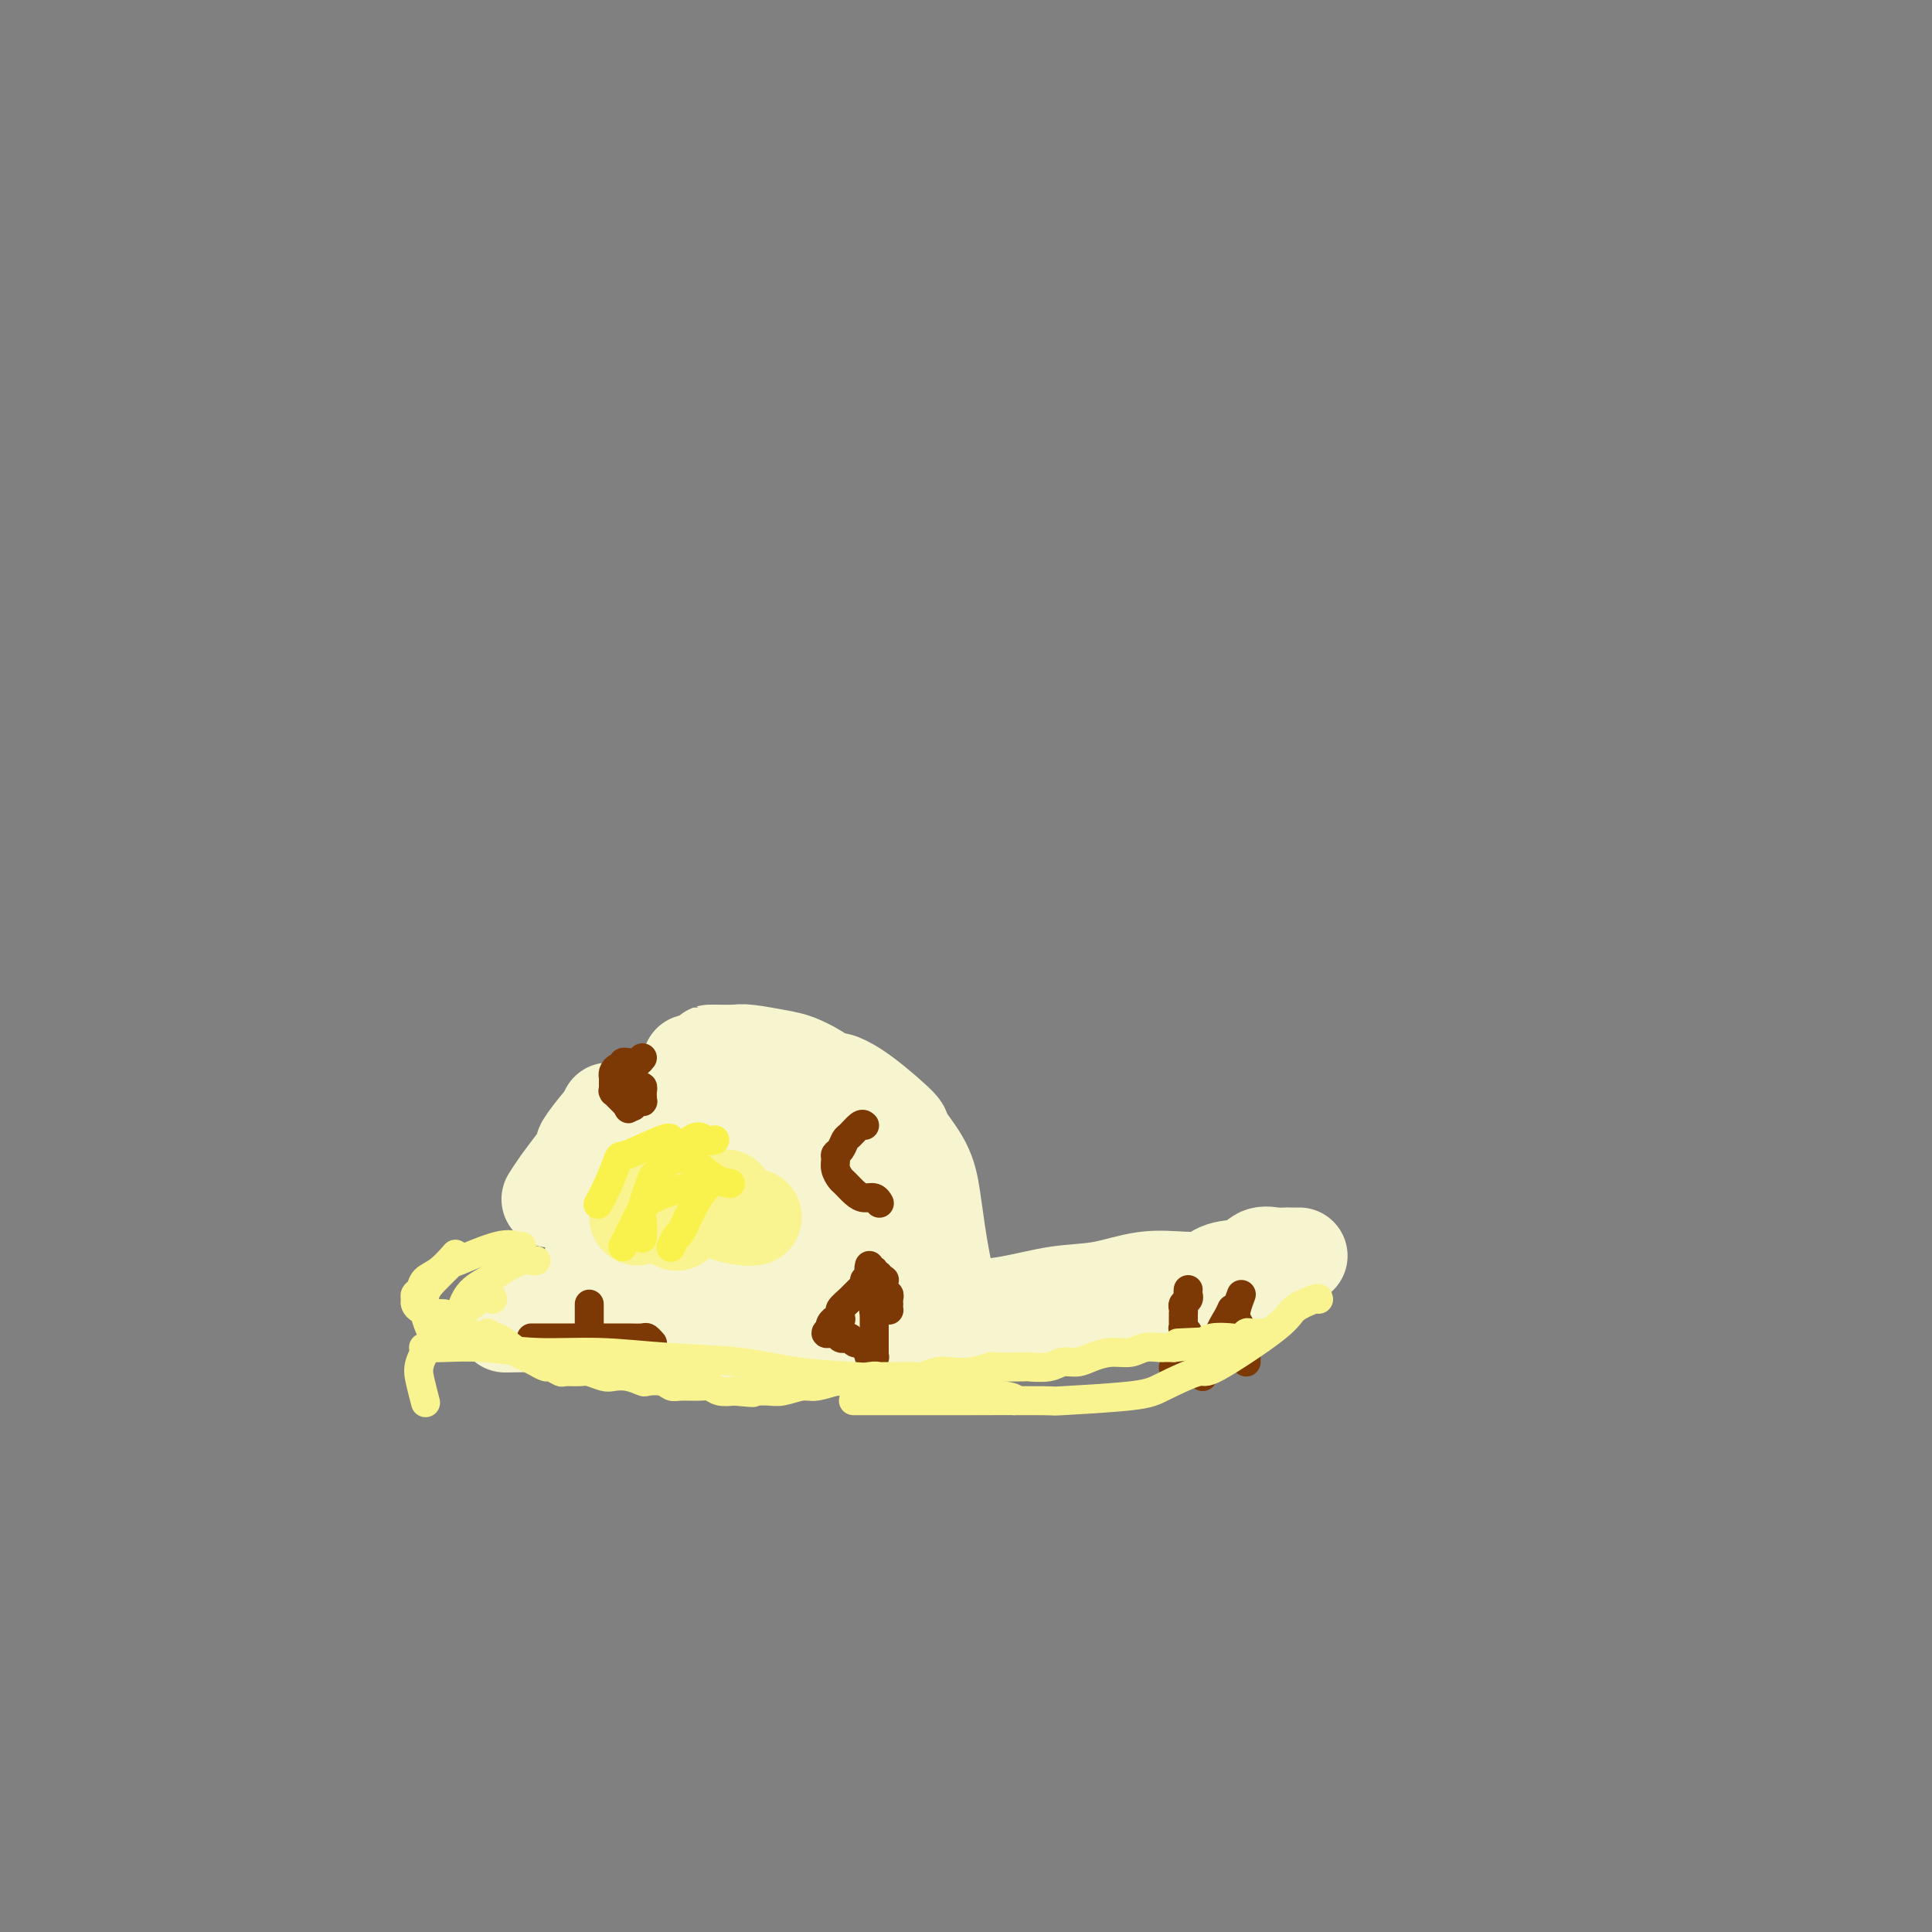 <svg viewBox='0 0 400 400' version='1.1' xmlns='http://www.w3.org/2000/svg' xmlns:xlink='http://www.w3.org/1999/xlink'><rect x="0" y="0" width="400" height="400" fill="#808080" stroke="none"/><g fill='none' stroke='#F7F5D0' stroke-width='20' stroke-linecap='round' stroke-linejoin='round'><path d='M136,227c0.358,0.024 0.716,0.048 1,0c0.284,-0.048 0.495,-0.169 1,0c0.505,0.169 1.305,0.626 2,1c0.695,0.374 1.285,0.663 2,1c0.715,0.337 1.555,0.721 2,1c0.445,0.279 0.496,0.454 1,1c0.504,0.546 1.463,1.463 2,2c0.537,0.537 0.654,0.693 1,1c0.346,0.307 0.923,0.764 1,1c0.077,0.236 -0.344,0.251 0,1c0.344,0.749 1.454,2.232 2,3c0.546,0.768 0.526,0.821 1,1c0.474,0.179 1.440,0.485 2,1c0.560,0.515 0.713,1.240 1,2c0.287,0.760 0.708,1.556 1,2c0.292,0.444 0.456,0.538 1,1c0.544,0.462 1.469,1.293 2,2c0.531,0.707 0.668,1.288 1,2c0.332,0.712 0.860,1.553 1,2c0.140,0.447 -0.106,0.498 0,1c0.106,0.502 0.564,1.454 1,2c0.436,0.546 0.848,0.685 1,1c0.152,0.315 0.043,0.804 0,1c-0.043,0.196 -0.022,0.098 0,0'/><path d='M144,229c0.284,-0.427 0.567,-0.854 1,-1c0.433,-0.146 1.014,-0.010 2,0c0.986,0.010 2.377,-0.105 4,0c1.623,0.105 3.479,0.429 5,1c1.521,0.571 2.708,1.390 4,2c1.292,0.610 2.689,1.013 4,2c1.311,0.987 2.536,2.559 3,4c0.464,1.441 0.168,2.751 0,4c-0.168,1.249 -0.209,2.437 0,4c0.209,1.563 0.669,3.502 1,5c0.331,1.498 0.532,2.556 1,4c0.468,1.444 1.203,3.273 2,5c0.797,1.727 1.656,3.350 2,4c0.344,0.650 0.172,0.325 0,0'/><path d='M146,225c0.426,-0.207 0.851,-0.414 2,0c1.149,0.414 3.021,1.450 5,2c1.979,0.550 4.064,0.614 6,1c1.936,0.386 3.722,1.093 5,2c1.278,0.907 2.049,2.015 3,3c0.951,0.985 2.083,1.847 3,3c0.917,1.153 1.619,2.596 2,4c0.381,1.404 0.442,2.768 1,5c0.558,2.232 1.612,5.332 2,7c0.388,1.668 0.111,1.905 0,2c-0.111,0.095 -0.055,0.047 0,0'/><path d='M116,275c0.623,-0.111 1.247,-0.222 2,0c0.753,0.222 1.636,0.777 2,1c0.364,0.223 0.208,0.112 1,0c0.792,-0.112 2.533,-0.226 4,0c1.467,0.226 2.661,0.793 4,1c1.339,0.207 2.824,0.056 4,0c1.176,-0.056 2.043,-0.015 3,0c0.957,0.015 2.002,0.004 3,0c0.998,-0.004 1.947,-0.001 3,0c1.053,0.001 2.210,0.000 3,0c0.790,-0.000 1.212,-0.000 2,0c0.788,0.000 1.943,-0.000 3,0c1.057,0.000 2.015,0.000 3,0c0.985,-0.000 1.996,-0.000 3,0c1.004,0.000 2.002,0.001 3,0c0.998,-0.001 1.997,-0.004 3,0c1.003,0.004 2.011,0.015 3,0c0.989,-0.015 1.958,-0.057 3,0c1.042,0.057 2.156,0.211 3,0c0.844,-0.211 1.420,-0.788 2,-1c0.580,-0.212 1.166,-0.061 2,0c0.834,0.061 1.917,0.030 3,0'/><path d='M178,276c9.853,-0.008 3.485,-0.527 2,-1c-1.485,-0.473 1.913,-0.901 4,-1c2.087,-0.099 2.865,0.129 4,0c1.135,-0.129 2.629,-0.616 4,-1c1.371,-0.384 2.621,-0.665 4,-1c1.379,-0.335 2.887,-0.724 5,-1c2.113,-0.276 4.832,-0.438 8,-1c3.168,-0.562 6.784,-1.524 10,-2c3.216,-0.476 6.033,-0.467 9,-1c2.967,-0.533 6.085,-1.607 9,-2c2.915,-0.393 5.627,-0.105 8,0c2.373,0.105 4.408,0.028 7,0c2.592,-0.028 5.741,-0.008 7,0c1.259,0.008 0.630,0.004 0,0'/><path d='M269,260c-0.772,0.004 -1.545,0.008 -2,0c-0.455,-0.008 -0.593,-0.028 -1,0c-0.407,0.028 -1.082,0.106 -2,0c-0.918,-0.106 -2.079,-0.394 -3,0c-0.921,0.394 -1.603,1.470 -3,2c-1.397,0.530 -3.511,0.513 -5,1c-1.489,0.487 -2.354,1.478 -4,2c-1.646,0.522 -4.073,0.575 -6,1c-1.927,0.425 -3.353,1.224 -5,2c-1.647,0.776 -3.515,1.531 -7,2c-3.485,0.469 -8.588,0.651 -11,1c-2.412,0.349 -2.133,0.864 -4,1c-1.867,0.136 -5.879,-0.107 -9,0c-3.121,0.107 -5.350,0.565 -10,1c-4.650,0.435 -11.721,0.846 -15,1c-3.279,0.154 -2.766,0.052 -4,0c-1.234,-0.052 -4.214,-0.052 -7,0c-2.786,0.052 -5.376,0.158 -7,0c-1.624,-0.158 -2.282,-0.579 -4,-1c-1.718,-0.421 -4.496,-0.841 -8,-1c-3.504,-0.159 -7.733,-0.058 -11,0c-3.267,0.058 -5.572,0.072 -8,0c-2.428,-0.072 -4.979,-0.229 -7,0c-2.021,0.229 -3.511,0.845 -5,1c-1.489,0.155 -2.978,-0.151 -4,0c-1.022,0.151 -1.578,0.757 -2,1c-0.422,0.243 -0.711,0.121 -1,0'/><path d='M114,274c-16.638,0.308 -7.232,0.079 -4,0c3.232,-0.079 0.292,-0.007 -1,0c-1.292,0.007 -0.934,-0.051 -1,0c-0.066,0.051 -0.554,0.211 -1,0c-0.446,-0.211 -0.849,-0.793 -1,-1c-0.151,-0.207 -0.051,-0.040 0,0c0.051,0.040 0.052,-0.045 0,0c-0.052,0.045 -0.159,0.222 0,0c0.159,-0.222 0.582,-0.844 1,-1c0.418,-0.156 0.829,0.154 1,0c0.171,-0.154 0.102,-0.773 0,-1c-0.102,-0.227 -0.236,-0.061 0,0c0.236,0.061 0.844,0.017 1,0c0.156,-0.017 -0.140,-0.006 0,0c0.140,0.006 0.714,0.006 1,0c0.286,-0.006 0.282,-0.017 1,0c0.718,0.017 2.158,0.061 3,0c0.842,-0.061 1.086,-0.227 2,0c0.914,0.227 2.498,0.848 4,1c1.502,0.152 2.923,-0.166 4,0c1.077,0.166 1.809,0.814 3,1c1.191,0.186 2.840,-0.090 4,0c1.160,0.090 1.831,0.546 3,1c1.169,0.454 2.835,0.907 4,1c1.165,0.093 1.829,-0.174 3,0c1.171,0.174 2.850,0.790 4,1c1.150,0.210 1.772,0.015 3,0c1.228,-0.015 3.061,0.150 5,0c1.939,-0.150 3.982,-0.614 6,-1c2.018,-0.386 4.009,-0.693 6,-1'/><path d='M165,274c3.778,-0.311 3.222,-0.089 3,0c-0.222,0.089 -0.111,0.044 0,0'/><path d='M134,231c0.535,0.311 1.069,0.622 2,1c0.931,0.378 2.257,0.821 4,2c1.743,1.179 3.902,3.092 5,4c1.098,0.908 1.134,0.810 2,1c0.866,0.190 2.561,0.667 4,2c1.439,1.333 2.620,3.520 4,5c1.380,1.480 2.957,2.252 4,4c1.043,1.748 1.550,4.471 2,6c0.450,1.529 0.843,1.866 1,2c0.157,0.134 0.079,0.067 0,0'/><path d='M147,230c-0.322,-0.453 -0.644,-0.907 -1,-1c-0.356,-0.093 -0.747,0.174 -2,0c-1.253,-0.174 -3.369,-0.789 -4,-1c-0.631,-0.211 0.223,-0.018 -1,0c-1.223,0.018 -4.524,-0.139 -6,0c-1.476,0.139 -1.128,0.573 -2,1c-0.872,0.427 -2.966,0.846 -4,1c-1.034,0.154 -1.010,0.044 -1,0c0.010,-0.044 0.005,-0.022 0,0'/><path d='M128,234c-0.737,-0.847 -1.474,-1.693 -2,-2c-0.526,-0.307 -0.839,-0.074 -1,0c-0.161,0.074 -0.168,-0.010 -1,1c-0.832,1.010 -2.489,3.115 -3,4c-0.511,0.885 0.126,0.549 0,1c-0.126,0.451 -1.013,1.688 -2,3c-0.987,1.312 -2.073,2.699 -3,4c-0.927,1.301 -1.693,2.514 -2,3c-0.307,0.486 -0.153,0.243 0,0'/><path d='M134,237c-1.397,1.299 -2.794,2.598 -4,4c-1.206,1.402 -2.222,2.909 -3,5c-0.778,2.091 -1.319,4.768 -2,7c-0.681,2.232 -1.502,4.021 -2,6c-0.498,1.979 -0.673,4.148 -1,6c-0.327,1.852 -0.808,3.386 -1,4c-0.192,0.614 -0.096,0.307 0,0'/><path d='M125,261c-0.830,-1.081 -1.661,-2.161 -2,-3c-0.339,-0.839 -0.188,-1.436 0,-2c0.188,-0.564 0.411,-1.096 1,-2c0.589,-0.904 1.543,-2.181 2,-3c0.457,-0.819 0.417,-1.179 1,-2c0.583,-0.821 1.789,-2.101 3,-3c1.211,-0.899 2.428,-1.416 4,-2c1.572,-0.584 3.500,-1.234 5,-2c1.500,-0.766 2.571,-1.647 3,-2c0.429,-0.353 0.214,-0.176 0,0'/><path d='M130,268c-0.509,0.201 -1.018,0.402 0,-1c1.018,-1.402 3.564,-4.408 5,-6c1.436,-1.592 1.763,-1.772 3,-3c1.237,-1.228 3.383,-3.506 5,-5c1.617,-1.494 2.705,-2.205 4,-3c1.295,-0.795 2.797,-1.675 4,-2c1.203,-0.325 2.108,-0.094 3,0c0.892,0.094 1.772,0.053 2,0c0.228,-0.053 -0.195,-0.117 0,0c0.195,0.117 1.007,0.415 1,1c-0.007,0.585 -0.835,1.456 -1,2c-0.165,0.544 0.331,0.761 0,1c-0.331,0.239 -1.490,0.499 -2,1c-0.510,0.501 -0.370,1.244 -1,2c-0.630,0.756 -2.030,1.527 -3,2c-0.970,0.473 -1.509,0.648 -2,1c-0.491,0.352 -0.933,0.879 -1,1c-0.067,0.121 0.241,-0.165 0,0c-0.241,0.165 -1.030,0.779 -1,1c0.030,0.221 0.879,0.047 1,0c0.121,-0.047 -0.485,0.032 0,0c0.485,-0.032 2.062,-0.174 4,0c1.938,0.174 4.236,0.663 6,1c1.764,0.337 2.995,0.521 4,1c1.005,0.479 1.785,1.252 3,2c1.215,0.748 2.866,1.471 4,2c1.134,0.529 1.753,0.866 2,1c0.247,0.134 0.124,0.067 0,0'/></g>
<g fill='none' stroke='#F9F490' stroke-width='20' stroke-linecap='round' stroke-linejoin='round'><path d='M137,250c0.000,0.000 0.100,0.100 0.1,0.1'/><path d='M140,253c0.000,0.000 0.100,0.100 0.1,0.1'/><path d='M132,252c0.221,-0.621 0.441,-1.242 1,-2c0.559,-0.758 1.456,-1.653 2,-2c0.544,-0.347 0.733,-0.144 1,0c0.267,0.144 0.610,0.231 1,0c0.390,-0.231 0.826,-0.780 1,-1c0.174,-0.220 0.087,-0.110 0,0'/><path d='M136,249c0.186,-0.030 0.373,-0.061 1,0c0.627,0.061 1.696,0.212 3,0c1.304,-0.212 2.844,-0.789 4,-1c1.156,-0.211 1.926,-0.057 3,0c1.074,0.057 2.450,0.016 3,0c0.550,-0.016 0.275,-0.008 0,0'/><path d='M147,249c0.875,0.732 1.750,1.464 3,2c1.250,0.536 2.875,0.875 4,1c1.125,0.125 1.750,0.036 2,0c0.250,-0.036 0.125,-0.018 0,0'/></g>
<g fill='none' stroke='#F7F5D0' stroke-width='20' stroke-linecap='round' stroke-linejoin='round'><path d='M147,218c0.019,-0.007 0.038,-0.014 1,0c0.962,0.014 2.868,0.047 4,0c1.132,-0.047 1.489,-0.176 3,0c1.511,0.176 4.175,0.657 6,1c1.825,0.343 2.809,0.549 4,1c1.191,0.451 2.587,1.147 4,2c1.413,0.853 2.843,1.862 4,3c1.157,1.138 2.043,2.404 3,4c0.957,1.596 1.987,3.521 3,5c1.013,1.479 2.009,2.512 3,4c0.991,1.488 1.977,3.430 3,5c1.023,1.570 2.083,2.769 3,4c0.917,1.231 1.691,2.495 2,3c0.309,0.505 0.155,0.253 0,0'/><path d='M143,220c0.928,-0.126 1.855,-0.253 4,0c2.145,0.253 5.507,0.885 7,1c1.493,0.115 1.117,-0.288 2,0c0.883,0.288 3.023,1.266 5,2c1.977,0.734 3.789,1.224 5,2c1.211,0.776 1.819,1.839 3,3c1.181,1.161 2.933,2.420 4,4c1.067,1.580 1.447,3.481 2,5c0.553,1.519 1.279,2.658 2,4c0.721,1.342 1.437,2.889 2,4c0.563,1.111 0.974,1.787 1,3c0.026,1.213 -0.333,2.964 0,4c0.333,1.036 1.359,1.356 2,2c0.641,0.644 0.897,1.613 1,2c0.103,0.387 0.051,0.194 0,0'/><path d='M173,224c0.068,-0.164 0.137,-0.328 1,0c0.863,0.328 2.521,1.148 5,3c2.479,1.852 5.777,4.734 7,6c1.223,1.266 0.369,0.915 1,2c0.631,1.085 2.746,3.607 4,6c1.254,2.393 1.646,4.659 2,7c0.354,2.341 0.669,4.757 1,7c0.331,2.243 0.676,4.313 1,6c0.324,1.687 0.626,2.993 1,4c0.374,1.007 0.821,1.716 1,2c0.179,0.284 0.089,0.142 0,0'/></g>
<g fill='none' stroke='#7C3805' stroke-width='6' stroke-linecap='round' stroke-linejoin='round'><path d='M179,233c-0.221,-0.211 -0.441,-0.421 -1,0c-0.559,0.421 -1.456,1.474 -2,2c-0.544,0.526 -0.735,0.525 -1,1c-0.265,0.475 -0.604,1.427 -1,2c-0.396,0.573 -0.850,0.769 -1,1c-0.150,0.231 0.004,0.499 0,1c-0.004,0.501 -0.167,1.234 0,2c0.167,0.766 0.664,1.563 1,2c0.336,0.437 0.510,0.513 1,1c0.490,0.487 1.294,1.385 2,2c0.706,0.615 1.313,0.948 2,1c0.687,0.052 1.454,-0.178 2,0c0.546,0.178 0.870,0.765 1,1c0.130,0.235 0.065,0.117 0,0'/><path d='M179,265c0.069,0.355 0.139,0.711 0,1c-0.139,0.289 -0.486,0.512 -1,1c-0.514,0.488 -1.194,1.240 -2,2c-0.806,0.760 -1.736,1.527 -2,2c-0.264,0.473 0.139,0.653 0,1c-0.139,0.347 -0.821,0.863 -1,1c-0.179,0.137 0.143,-0.103 0,0c-0.143,0.103 -0.753,0.549 -1,1c-0.247,0.451 -0.133,0.905 0,1c0.133,0.095 0.283,-0.171 0,0c-0.283,0.171 -1.001,0.777 -1,1c0.001,0.223 0.721,0.064 1,0c0.279,-0.064 0.116,-0.031 0,0c-0.116,0.031 -0.186,0.060 0,0c0.186,-0.060 0.627,-0.208 1,0c0.373,0.208 0.677,0.773 1,1c0.323,0.227 0.664,0.116 1,0c0.336,-0.116 0.667,-0.237 1,0c0.333,0.237 0.666,0.833 1,1c0.334,0.167 0.667,-0.095 1,0c0.333,0.095 0.667,0.548 1,1'/><path d='M179,279c1.305,1.016 1.068,1.057 1,1c-0.068,-0.057 0.034,-0.212 0,0c-0.034,0.212 -0.205,0.790 0,1c0.205,0.210 0.787,0.052 1,0c0.213,-0.052 0.057,0.001 0,0c-0.057,-0.001 -0.015,-0.055 0,0c0.015,0.055 0.004,0.221 0,0c-0.004,-0.221 -0.001,-0.829 0,-1c0.001,-0.171 0.000,0.095 0,0c-0.000,-0.095 -0.000,-0.550 0,-1c0.000,-0.450 0.000,-0.894 0,-1c-0.000,-0.106 -0.000,0.126 0,0c0.000,-0.126 0.000,-0.611 0,-1c-0.000,-0.389 -0.000,-0.683 0,-1c0.000,-0.317 0.000,-0.658 0,-1c-0.000,-0.342 -0.001,-0.684 0,-1c0.001,-0.316 0.004,-0.607 0,-1c-0.004,-0.393 -0.016,-0.890 0,-1c0.016,-0.110 0.061,0.167 0,0c-0.061,-0.167 -0.226,-0.777 0,-1c0.226,-0.223 0.844,-0.060 1,0c0.156,0.060 -0.150,0.016 0,0c0.150,-0.016 0.757,-0.005 1,0c0.243,0.005 0.121,0.002 0,0'/><path d='M183,271c0.536,-1.564 0.875,-0.474 1,0c0.125,0.474 0.034,0.333 0,0c-0.034,-0.333 -0.013,-0.859 0,-1c0.013,-0.141 0.018,0.102 0,0c-0.018,-0.102 -0.057,-0.548 0,-1c0.057,-0.452 0.212,-0.910 0,-1c-0.212,-0.090 -0.789,0.187 -1,0c-0.211,-0.187 -0.057,-0.839 0,-1c0.057,-0.161 0.015,0.167 0,0c-0.015,-0.167 -0.003,-0.830 0,-1c0.003,-0.170 -0.003,0.152 0,0c0.003,-0.152 0.016,-0.777 0,-1c-0.016,-0.223 -0.061,-0.045 0,0c0.061,0.045 0.228,-0.045 0,0c-0.228,0.045 -0.849,0.223 -1,0c-0.151,-0.223 0.170,-0.848 0,-1c-0.170,-0.152 -0.830,0.169 -1,0c-0.170,-0.169 0.150,-0.829 0,-1c-0.150,-0.171 -0.771,0.146 -1,0c-0.229,-0.146 -0.065,-0.756 0,-1c0.065,-0.244 0.033,-0.122 0,0'/><path d='M174,273c0.000,0.000 0.100,0.100 0.1,0.1'/><path d='M122,270c0.000,0.276 0.000,0.553 0,1c-0.000,0.447 -0.001,1.065 0,2c0.001,0.935 0.004,2.188 0,3c-0.004,0.812 -0.015,1.185 0,2c0.015,0.815 0.056,2.074 0,3c-0.056,0.926 -0.207,1.518 0,2c0.207,0.482 0.774,0.852 1,1c0.226,0.148 0.113,0.074 0,0'/><path d='M110,277c0.581,0.000 1.162,0.000 2,0c0.838,-0.000 1.932,-0.000 3,0c1.068,0.000 2.111,0.000 4,0c1.889,-0.000 4.624,-0.001 6,0c1.376,0.001 1.392,0.004 2,0c0.608,-0.004 1.809,-0.015 3,0c1.191,0.015 2.371,0.056 3,0c0.629,-0.056 0.708,-0.207 1,0c0.292,0.207 0.798,0.774 1,1c0.202,0.226 0.101,0.113 0,0'/><path d='M255,271c-0.249,0.568 -0.497,1.137 -1,2c-0.503,0.863 -1.259,2.021 -2,4c-0.741,1.979 -1.467,4.778 -2,6c-0.533,1.222 -0.874,0.868 -1,1c-0.126,0.132 -0.036,0.752 0,1c0.036,0.248 0.018,0.124 0,0'/><path d='M246,267c-0.030,0.334 -0.061,0.668 0,1c0.061,0.332 0.212,0.663 0,1c-0.212,0.337 -0.789,0.682 -1,1c-0.211,0.318 -0.057,0.610 0,1c0.057,0.390 0.015,0.879 0,1c-0.015,0.121 -0.005,-0.126 0,0c0.005,0.126 0.005,0.625 0,1c-0.005,0.375 -0.017,0.625 0,1c0.017,0.375 0.061,0.874 0,1c-0.061,0.126 -0.226,-0.120 0,0c0.226,0.120 0.845,0.606 1,1c0.155,0.394 -0.154,0.697 0,1c0.154,0.303 0.770,0.606 1,1c0.230,0.394 0.073,0.880 0,1c-0.073,0.120 -0.061,-0.127 0,0c0.061,0.127 0.170,0.626 0,1c-0.170,0.374 -0.620,0.622 -1,1c-0.380,0.378 -0.690,0.886 -1,1c-0.310,0.114 -0.619,-0.165 -1,0c-0.381,0.165 -0.833,0.775 -1,1c-0.167,0.225 -0.048,0.064 0,0c0.048,-0.064 0.024,-0.032 0,0'/><path d='M257,268c-0.400,1.084 -0.801,2.167 -1,3c-0.199,0.833 -0.197,1.414 0,2c0.197,0.586 0.589,1.176 1,2c0.411,0.824 0.842,1.881 1,3c0.158,1.119 0.042,2.301 0,3c-0.042,0.699 -0.012,0.914 0,1c0.012,0.086 0.006,0.043 0,0'/><path d='M133,219c-0.331,0.425 -0.662,0.850 -1,1c-0.338,0.150 -0.682,0.025 -1,0c-0.318,-0.025 -0.611,0.048 -1,0c-0.389,-0.048 -0.875,-0.219 -1,0c-0.125,0.219 0.110,0.828 0,1c-0.110,0.172 -0.565,-0.093 -1,0c-0.435,0.093 -0.849,0.546 -1,1c-0.151,0.454 -0.041,0.910 0,1c0.041,0.090 0.011,-0.187 0,0c-0.011,0.187 -0.003,0.838 0,1c0.003,0.162 0.001,-0.167 0,0c-0.001,0.167 -0.001,0.828 0,1c0.001,0.172 0.004,-0.146 0,0c-0.004,0.146 -0.016,0.756 0,1c0.016,0.244 0.061,0.122 0,0c-0.061,-0.122 -0.226,-0.243 0,0c0.226,0.243 0.844,0.849 1,1c0.156,0.151 -0.152,-0.153 0,0c0.152,0.153 0.762,0.763 1,1c0.238,0.237 0.102,0.102 0,0c-0.102,-0.102 -0.172,-0.172 0,0c0.172,0.172 0.586,0.586 1,1'/><path d='M130,229c0.399,1.087 -0.104,0.305 0,0c0.104,-0.305 0.816,-0.135 1,0c0.184,0.135 -0.161,0.233 0,0c0.161,-0.233 0.828,-0.798 1,-1c0.172,-0.202 -0.150,-0.040 0,0c0.150,0.040 0.772,-0.041 1,0c0.228,0.041 0.061,0.204 0,0c-0.061,-0.204 -0.015,-0.777 0,-1c0.015,-0.223 0.001,-0.097 0,0c-0.001,0.097 0.011,0.166 0,0c-0.011,-0.166 -0.044,-0.566 0,-1c0.044,-0.434 0.167,-0.901 0,-1c-0.167,-0.099 -0.622,0.170 -1,0c-0.378,-0.170 -0.679,-0.777 -1,-1c-0.321,-0.223 -0.660,-0.060 -1,0c-0.340,0.060 -0.679,0.016 -1,0c-0.321,-0.016 -0.625,-0.004 -1,0c-0.375,0.004 -0.821,0.001 -1,0c-0.179,-0.001 -0.089,-0.001 0,0'/></g>
<g fill='none' stroke='#F9F24D' stroke-width='6' stroke-linecap='round' stroke-linejoin='round'><path d='M147,245c-0.951,1.026 -1.901,2.051 -3,4c-1.099,1.949 -2.346,4.821 -3,6c-0.654,1.179 -0.715,0.663 -1,1c-0.285,0.337 -0.796,1.525 -1,2c-0.204,0.475 -0.102,0.238 0,0'/><path d='M148,236c-0.676,0.178 -1.351,0.355 -2,0c-0.649,-0.355 -1.270,-1.243 -3,0c-1.730,1.243 -4.569,4.617 -6,6c-1.431,1.383 -1.455,0.774 -2,2c-0.545,1.226 -1.610,4.287 -2,6c-0.390,1.713 -0.105,2.076 0,3c0.105,0.924 0.030,2.407 0,3c-0.030,0.593 -0.015,0.297 0,0'/><path d='M144,246c-0.501,-0.069 -1.002,-0.139 -2,0c-0.998,0.139 -2.492,0.486 -4,1c-1.508,0.514 -3.031,1.196 -4,2c-0.969,0.804 -1.383,1.731 -2,3c-0.617,1.269 -1.435,2.880 -2,4c-0.565,1.120 -0.876,1.749 -1,2c-0.124,0.251 -0.062,0.126 0,0'/><path d='M140,237c-0.396,-0.331 -0.791,-0.662 -1,-1c-0.209,-0.338 -0.231,-0.682 -2,0c-1.769,0.682 -5.283,2.390 -7,3c-1.717,0.610 -1.635,0.122 -2,1c-0.365,0.878 -1.175,3.121 -2,5c-0.825,1.879 -1.664,3.394 -2,4c-0.336,0.606 -0.168,0.303 0,0'/><path d='M140,240c0.180,-0.030 0.360,-0.061 1,0c0.640,0.061 1.738,0.212 3,1c1.262,0.788 2.686,2.212 4,3c1.314,0.788 2.518,0.939 3,1c0.482,0.061 0.241,0.030 0,0'/><path d='M145,236c0.417,0.000 0.833,0.000 1,0c0.167,0.000 0.083,0.000 0,0'/></g>
<g fill='none' stroke='#F9F490' stroke-width='6' stroke-linecap='round' stroke-linejoin='round'><path d='M101,276c0.396,0.477 0.792,0.954 1,1c0.208,0.046 0.229,-0.339 1,0c0.771,0.339 2.290,1.401 3,2c0.710,0.599 0.609,0.734 1,1c0.391,0.266 1.275,0.664 2,1c0.725,0.336 1.292,0.612 2,1c0.708,0.388 1.559,0.889 2,1c0.441,0.111 0.473,-0.167 1,0c0.527,0.167 1.549,0.781 2,1c0.451,0.219 0.333,0.045 1,0c0.667,-0.045 2.121,0.040 3,0c0.879,-0.040 1.185,-0.203 2,0c0.815,0.203 2.139,0.773 3,1c0.861,0.227 1.260,0.112 2,0c0.740,-0.112 1.823,-0.222 3,0c1.177,0.222 2.449,0.778 3,1c0.551,0.222 0.382,0.112 1,0c0.618,-0.112 2.024,-0.227 3,0c0.976,0.227 1.520,0.797 2,1c0.480,0.203 0.894,0.041 2,0c1.106,-0.041 2.905,0.041 4,0c1.095,-0.041 1.487,-0.203 2,0c0.513,0.203 1.147,0.772 2,1c0.853,0.228 1.927,0.114 3,0'/><path d='M152,288c6.228,0.618 3.797,0.161 3,0c-0.797,-0.161 0.039,-0.028 1,0c0.961,0.028 2.048,-0.049 3,0c0.952,0.049 1.771,0.224 3,0c1.229,-0.224 2.868,-0.849 4,-1c1.132,-0.151 1.757,0.170 3,0c1.243,-0.170 3.105,-0.830 4,-1c0.895,-0.170 0.823,0.151 2,0c1.177,-0.151 3.604,-0.773 5,-1c1.396,-0.227 1.763,-0.060 2,0c0.237,0.060 0.346,0.012 1,0c0.654,-0.012 1.854,0.011 3,0c1.146,-0.011 2.237,-0.054 3,0c0.763,0.054 1.197,0.207 2,0c0.803,-0.207 1.974,-0.773 3,-1c1.026,-0.227 1.905,-0.113 3,0c1.095,0.113 2.405,0.226 4,0c1.595,-0.226 3.473,-0.792 4,-1c0.527,-0.208 -0.299,-0.060 1,0c1.299,0.060 4.721,0.031 6,0c1.279,-0.031 0.414,-0.064 1,0c0.586,0.064 2.624,0.223 4,0c1.376,-0.223 2.091,-0.829 3,-1c0.909,-0.171 2.014,0.094 3,0c0.986,-0.094 1.855,-0.547 3,-1c1.145,-0.453 2.568,-0.906 4,-1c1.432,-0.094 2.873,0.171 4,0c1.127,-0.171 1.941,-0.778 3,-1c1.059,-0.222 2.362,-0.060 3,0c0.638,0.060 0.611,0.017 1,0c0.389,-0.017 1.195,-0.009 2,0'/><path d='M243,279c14.437,-1.615 5.031,-1.151 2,-1c-3.031,0.151 0.315,-0.011 2,0c1.685,0.011 1.709,0.195 2,0c0.291,-0.195 0.850,-0.770 2,-1c1.150,-0.230 2.890,-0.114 4,0c1.110,0.114 1.590,0.227 2,0c0.410,-0.227 0.751,-0.793 1,-1c0.249,-0.207 0.407,-0.056 1,0c0.593,0.056 1.621,0.015 2,0c0.379,-0.015 0.108,-0.004 0,0c-0.108,0.004 -0.054,0.002 0,0'/><path d='M273,269c0.001,-0.169 0.003,-0.339 -1,0c-1.003,0.339 -3.010,1.186 -4,2c-0.990,0.814 -0.964,1.594 -4,4c-3.036,2.406 -9.136,6.438 -12,8c-2.864,1.562 -2.493,0.653 -4,1c-1.507,0.347 -4.892,1.949 -7,3c-2.108,1.051 -2.938,1.549 -7,2c-4.062,0.451 -11.357,0.853 -14,1c-2.643,0.147 -0.636,0.039 -4,0c-3.364,-0.039 -12.100,-0.011 -16,0c-3.900,0.011 -2.965,0.003 -5,0c-2.035,-0.003 -7.040,-0.001 -10,0c-2.960,0.001 -3.874,0.000 -5,0c-1.126,-0.000 -2.465,-0.000 -3,0c-0.535,0.000 -0.268,0.000 0,0'/><path d='M210,290c0.130,-0.333 0.259,-0.667 -2,-1c-2.259,-0.333 -6.907,-0.666 -9,-1c-2.093,-0.334 -1.630,-0.671 -3,-1c-1.370,-0.329 -4.573,-0.651 -8,-1c-3.427,-0.349 -7.079,-0.724 -11,-1c-3.921,-0.276 -8.113,-0.451 -12,-1c-3.887,-0.549 -7.471,-1.471 -12,-2c-4.529,-0.529 -10.003,-0.663 -15,-1c-4.997,-0.337 -9.518,-0.875 -14,-1c-4.482,-0.125 -8.925,0.163 -13,0c-4.075,-0.163 -7.783,-0.776 -11,-1c-3.217,-0.224 -5.943,-0.060 -8,0c-2.057,0.060 -3.445,0.017 -4,0c-0.555,-0.017 -0.278,-0.009 0,0'/><path d='M92,272c-0.756,-0.032 -1.513,-0.064 -2,0c-0.487,0.064 -0.705,0.225 -1,0c-0.295,-0.225 -0.669,-0.834 -1,-1c-0.331,-0.166 -0.621,0.111 -1,0c-0.379,-0.111 -0.846,-0.610 -1,-1c-0.154,-0.390 0.006,-0.669 0,-1c-0.006,-0.331 -0.176,-0.713 0,-1c0.176,-0.287 0.699,-0.480 1,-1c0.301,-0.520 0.380,-1.366 1,-2c0.620,-0.634 1.782,-1.055 3,-2c1.218,-0.945 2.491,-2.413 3,-3c0.509,-0.587 0.255,-0.294 0,0'/><path d='M102,269c-0.178,-0.581 -0.356,-1.163 -1,-1c-0.644,0.163 -1.753,1.070 -3,2c-1.247,0.930 -2.632,1.882 -4,3c-1.368,1.118 -2.720,2.402 -4,4c-1.280,1.598 -2.487,3.511 -3,5c-0.513,1.489 -0.330,2.555 0,4c0.330,1.445 0.809,3.270 1,4c0.191,0.730 0.096,0.365 0,0'/><path d='M111,261c-0.301,0.048 -0.601,0.097 -1,0c-0.399,-0.097 -0.895,-0.338 -2,0c-1.105,0.338 -2.819,1.257 -4,2c-1.181,0.743 -1.829,1.312 -3,2c-1.171,0.688 -2.865,1.494 -4,3c-1.135,1.506 -1.712,3.710 -2,5c-0.288,1.290 -0.287,1.666 0,2c0.287,0.334 0.860,0.626 2,1c1.140,0.374 2.845,0.832 4,1c1.155,0.168 1.758,0.048 2,0c0.242,-0.048 0.121,-0.024 0,0'/><path d='M108,258c-0.202,0.088 -0.403,0.176 -1,0c-0.597,-0.176 -1.589,-0.617 -4,0c-2.411,0.617 -6.241,2.293 -8,3c-1.759,0.707 -1.448,0.446 -2,1c-0.552,0.554 -1.965,1.925 -3,3c-1.035,1.075 -1.690,1.855 -2,3c-0.310,1.145 -0.276,2.654 0,4c0.276,1.346 0.793,2.527 1,3c0.207,0.473 0.103,0.236 0,0'/></g>
</svg>